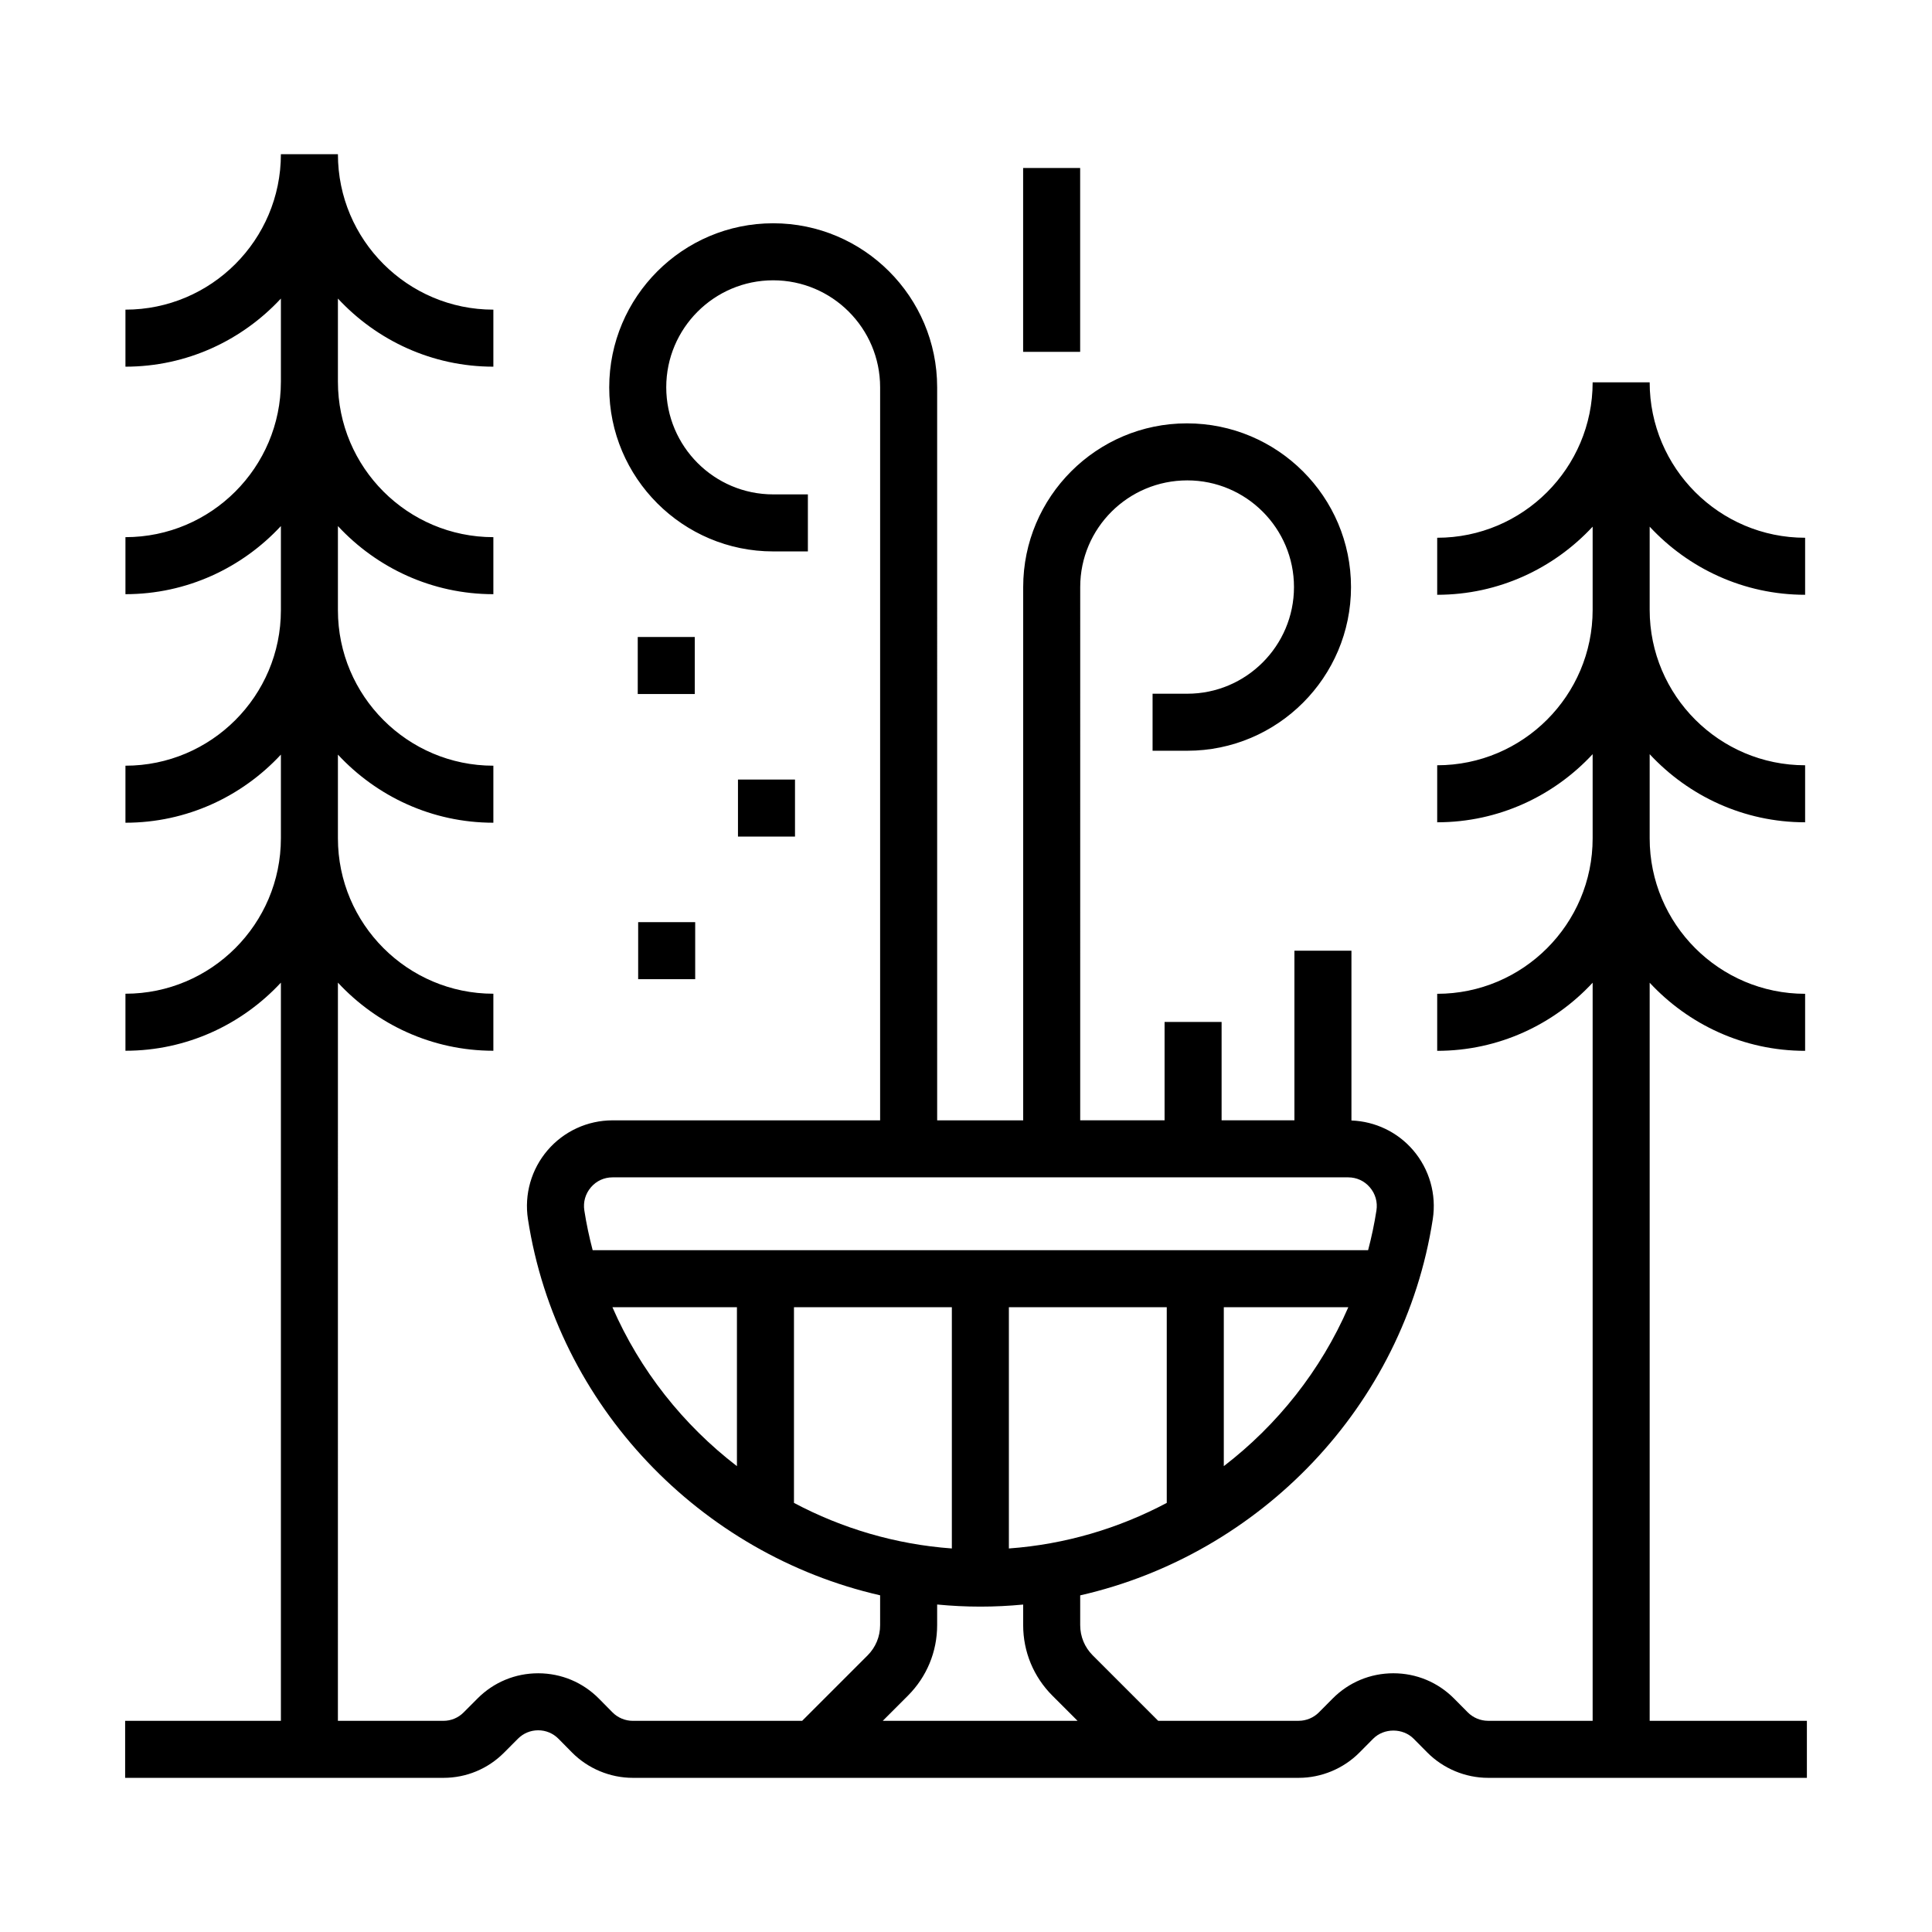 <?xml version="1.0" encoding="UTF-8"?>
<!-- Uploaded to: SVG Repo, www.svgrepo.com, Generator: SVG Repo Mixer Tools -->
<svg fill="#000000" width="800px" height="800px" version="1.1" viewBox="144 144 512 512" xmlns="http://www.w3.org/2000/svg">
 <g>
  <path d="m313.01 312.81h15.113v15.113h-15.113z"/>
  <path d="m313.12 388.38h15.113v15.113h-15.113z"/>
  <path d="m339.57 350.59h15.113v15.113h-15.113z"/>
  <path d="m415.14 188.52h15.113v48.723h-15.113z"/>
  <path d="m581.18 600.03v-195.6c10.289 11.07 24.926 18.051 41.195 18.051v-15.113c-22.715 0-41.195-18.48-41.195-41.195v-22.309c10.289 11.07 24.926 18.051 41.195 18.051v-15.113c-22.715 0-41.195-18.48-41.195-41.195v-22.035c10.289 11.07 24.926 18.051 41.195 18.051v-15.113c-22.715 0-41.195-18.48-41.195-41.195h-15.113c0 22.715-18.48 41.195-41.195 41.195v15.113c16.27 0 30.906-6.977 41.195-18.051v22.035c0 22.715-18.48 41.195-41.195 41.195v15.113c16.27 0 30.906-6.977 41.195-18.051v22.309c0 22.715-18.48 41.195-41.195 41.195v15.113c16.27 0 30.906-6.977 41.195-18.051v195.6h-27.719c-2 0-3.957-0.816-5.367-2.234l-3.629-3.656c-4.289-4.324-10.004-6.707-16.098-6.707s-11.809 2.383-16.098 6.707l-3.633 3.656c-1.406 1.422-3.363 2.234-5.363 2.234h-37.234l-17.344-17.344c-2.141-2.144-3.32-4.988-3.32-8.02v-7.879c47.586-10.82 85.781-50.082 93.438-99.699 1.016-6.57-0.887-13.23-5.211-18.281-4.125-4.809-10.043-7.625-16.344-7.867v-44.992h-15.113v44.945h-19.297v-26.066h-15.113v26.066h-22.359l0.004-141.32c0-15.586 12.68-28.266 28.379-28.266 15.586 0 28.27 12.68 28.27 28.266 0 15.586-12.684 28.27-28.27 28.27h-9.203v15.113h9.203c23.922 0 43.383-19.461 43.383-43.383 0-23.918-19.461-43.379-43.496-43.379-23.918 0-43.379 19.461-43.379 43.379v141.33h-22.797l-0.004-194.28c0-23.961-19.496-43.453-43.453-43.453-23.961 0-43.453 19.496-43.453 43.508 0 23.961 19.496 43.453 43.453 43.453h9.195v-15.113h-9.195c-15.629 0-28.34-12.711-28.34-28.395 0-15.629 12.711-28.34 28.34-28.34s28.34 12.711 28.34 28.34v194.28h-70.906c-6.625 0-12.898 2.887-17.211 7.914-4.324 5.047-6.227 11.707-5.211 18.281 7.648 49.578 45.793 88.82 93.328 99.676v7.902c0 3.027-1.18 5.875-3.32 8.02l-17.344 17.344h-44.883c-2.008 0-3.969-0.82-5.379-2.246l-3.559-3.606c-4.277-4.336-9.984-6.734-16.078-6.75h-0.062c-6.066 0-11.766 2.367-16.051 6.664l-3.703 3.715c-1.43 1.434-3.332 2.223-5.356 2.223h-27.957l0.004-195.63c10.289 11.07 24.926 18.051 41.195 18.051v-15.113c-22.715 0-41.195-18.48-41.195-41.195v-22.172c10.289 11.07 24.926 18.051 41.195 18.051v-15.113c-22.715 0-41.195-18.48-41.195-41.195v-22.309c10.289 11.07 24.926 18.051 41.195 18.051v-15.113c-22.715 0-41.195-18.48-41.195-41.195v-22.035c10.289 11.07 24.926 18.051 41.195 18.051v-15.113c-22.715 0-41.195-18.48-41.195-41.195h-15.113c0 22.715-18.48 41.195-41.195 41.195v15.113c16.27 0 30.906-6.977 41.195-18.051v22.035c0 22.715-18.48 41.195-41.195 41.195v15.113c16.27 0 30.906-6.977 41.195-18.051v22.309c0 22.715-18.48 41.195-41.195 41.195v15.113c16.27 0 30.906-6.977 41.195-18.051v22.172c0 22.715-18.48 41.195-41.195 41.195v15.113c16.27 0 30.906-6.977 41.195-18.051v195.63l-41.277-0.004v15.113h84.348c6.066 0 11.77-2.367 16.055-6.664l3.703-3.715c1.434-1.434 3.328-2.223 5.356-2.223h0.02c2.031 0.004 3.934 0.805 5.359 2.246l3.562 3.609c4.231 4.289 10.113 6.746 16.137 6.746h176.47c6.004 0 11.871-2.445 16.098-6.707l3.629-3.656c2.863-2.891 7.871-2.883 10.734 0l3.625 3.656c4.231 4.262 10.098 6.707 16.098 6.707h84.488v-15.113zm-184.93-109.6v63.93c-14.898-1.082-29.098-5.309-41.84-12.078v-51.852zm15.113 0h41.84v51.852c-12.746 6.769-26.941 11-41.84 12.078zm56.957 42.113v-42.117h32.996c-7.277 16.727-18.758 31.18-32.996 42.117zm-167.72-73.895c1.457-1.699 3.496-2.637 5.734-2.637h194.95c2.238 0 4.277 0.938 5.734 2.637 1.473 1.719 2.098 3.898 1.75 6.141-0.551 3.574-1.301 7.082-2.207 10.523h-205.5c-0.902-3.441-1.656-6.949-2.207-10.523-0.348-2.238 0.277-4.422 1.75-6.141zm5.699 31.781h32.996v42.117c-14.238-10.941-25.719-25.395-32.996-42.117zm78.309 102.94c4.996-5 7.746-11.641 7.746-18.699v-5.457c3.781 0.363 7.598 0.559 11.453 0.559 3.816 0 7.602-0.191 11.344-0.547v5.445c0 7.066 2.754 13.707 7.75 18.703l6.656 6.656h-51.609z"/>
 </g>
</svg>